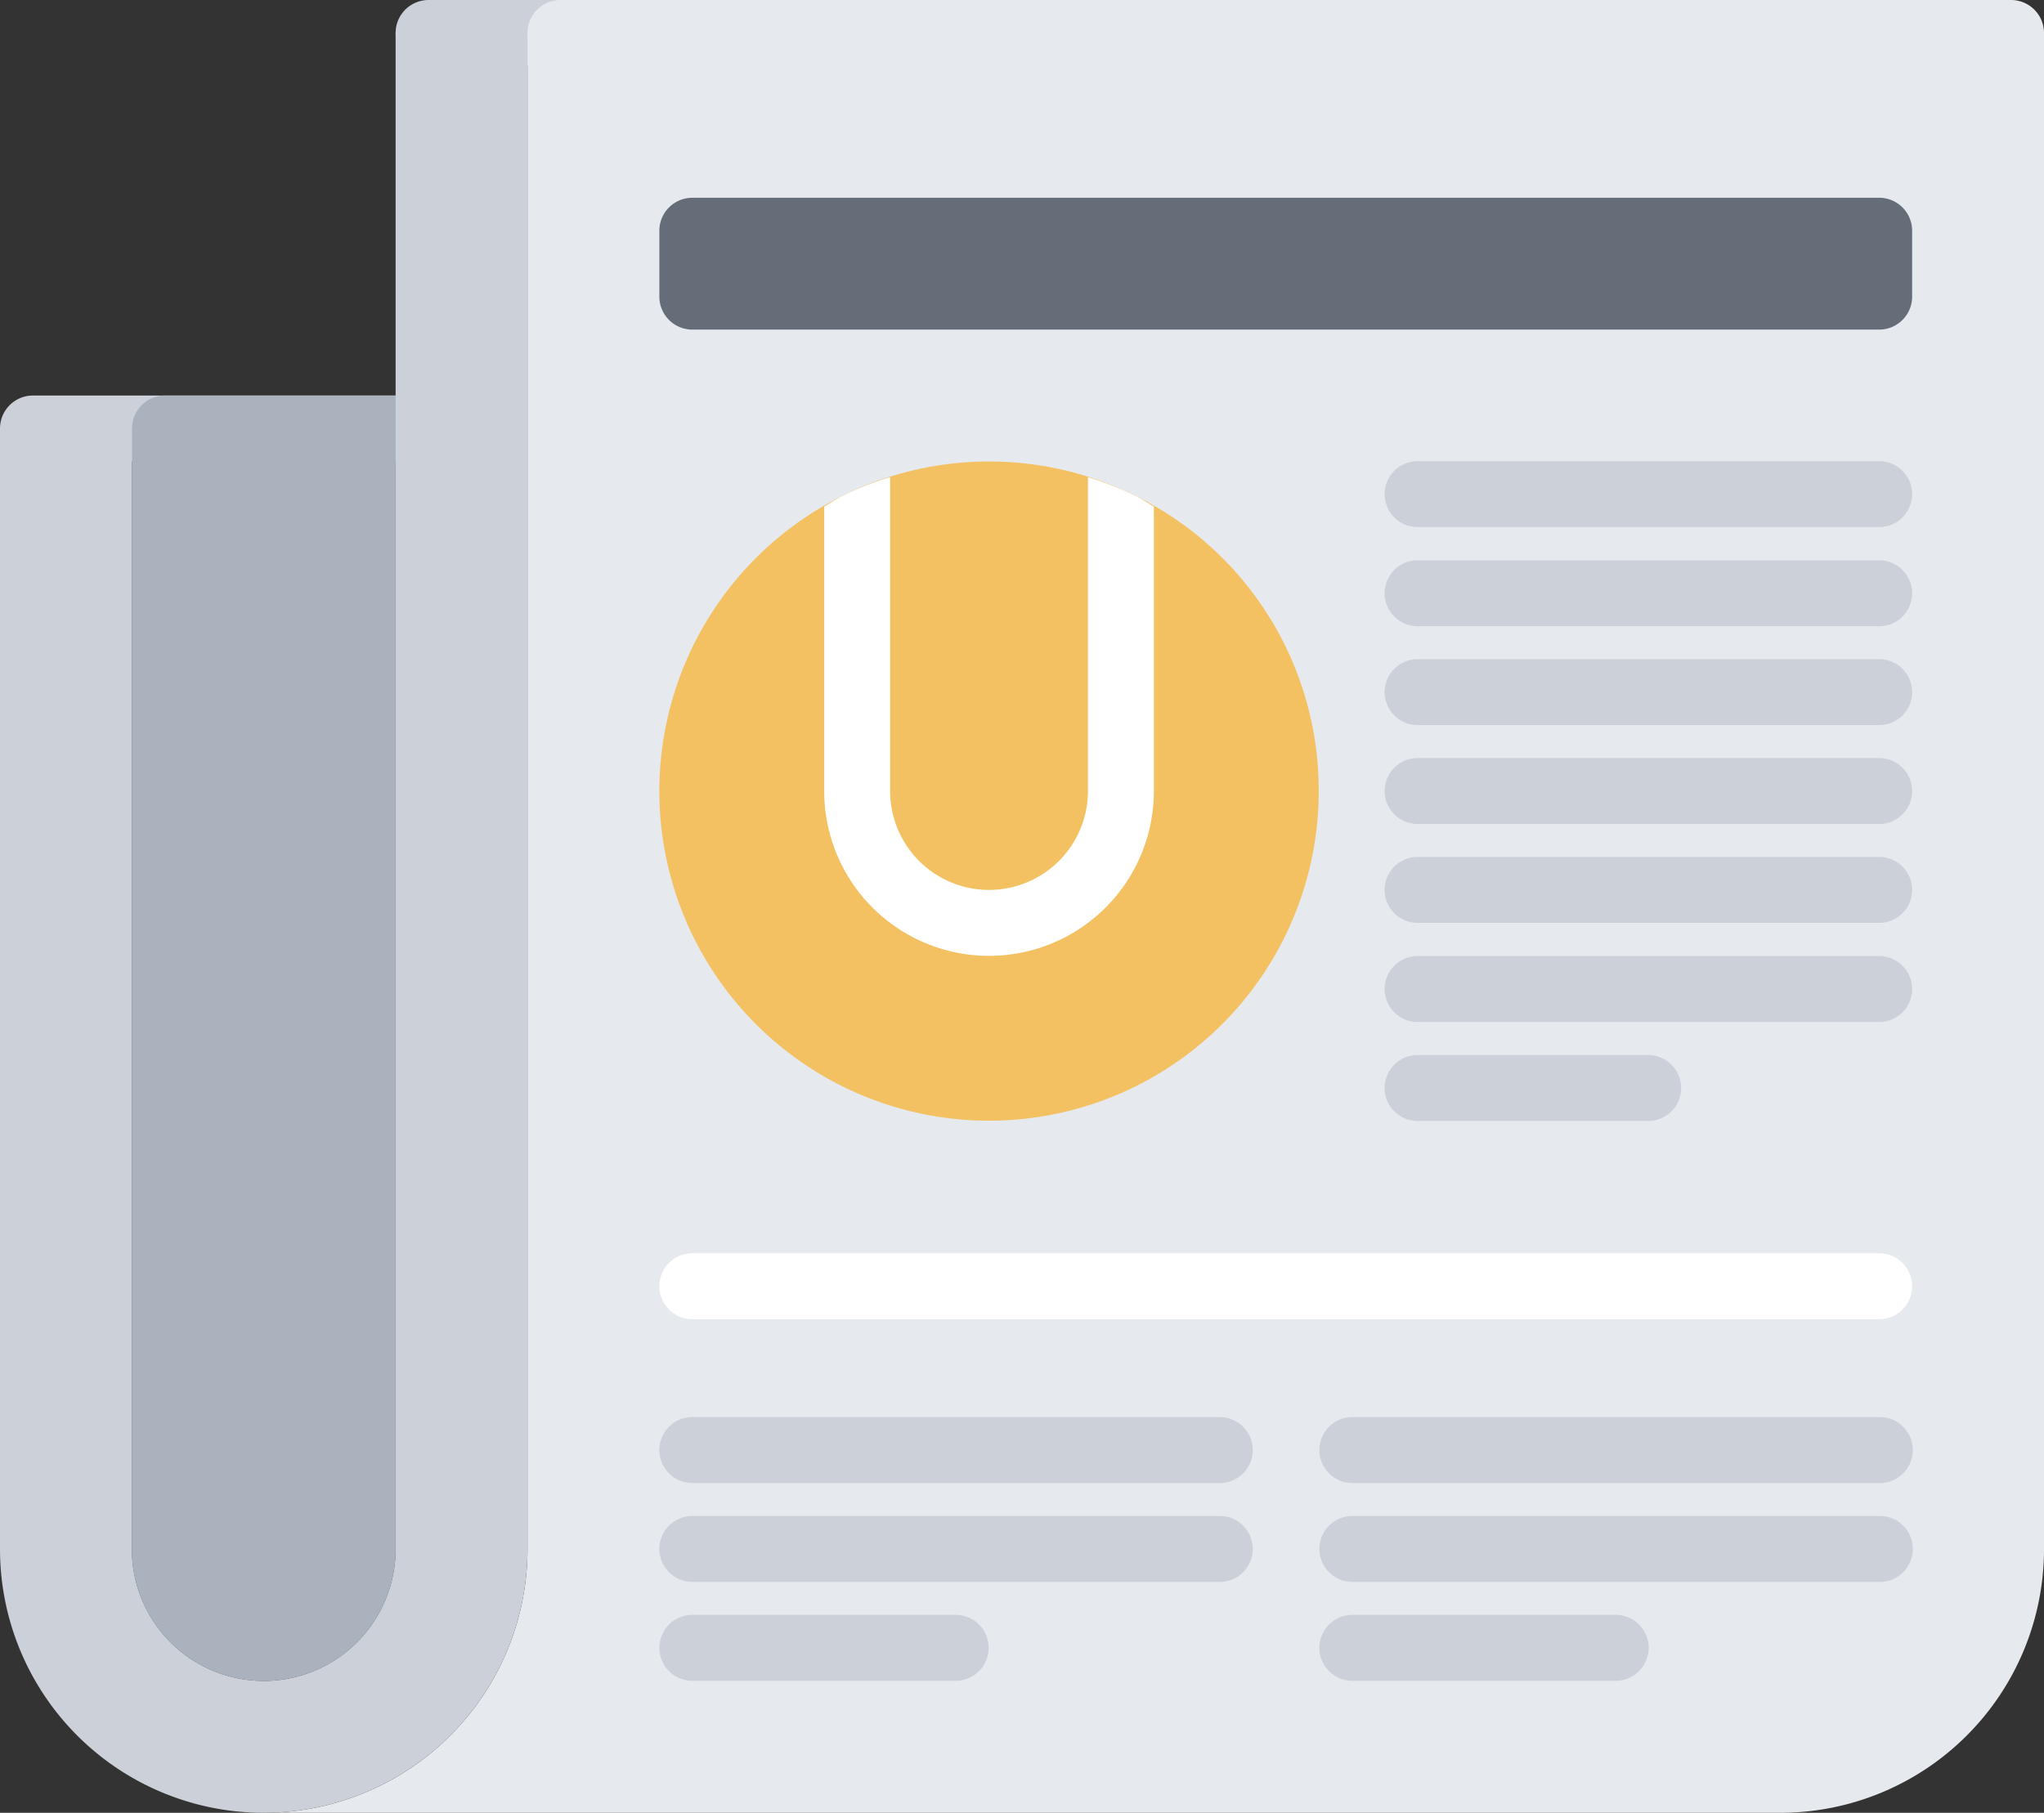<svg xmlns="http://www.w3.org/2000/svg" width="62" height="55" viewBox="0 0 62 55">
  <rect x="0" y="0" width="62" height="55" fill="#333333" stroke="none"/>
  <g id="_46_news_newspaper_article_tennis_player_match_sport" data-name="46 news, newspaper, article, tennis, player, match, sport" transform="translate(-1 -4.5)">
    <g id="Gruppe_214" data-name="Gruppe 214">
      <g id="Gruppe_213" data-name="Gruppe 213">
        <g id="Gruppe_212" data-name="Gruppe 212">
          <g id="Gruppe_208" data-name="Gruppe 208">
            <path id="Pfad_263" data-name="Pfad 263" d="M13,18.5H2a1,1,0,0,1,0-2H13a1,1,0,0,1,0,2Z" fill="#ccd1d9"/>
          </g>
          <g id="Gruppe_209" data-name="Gruppe 209">
            <path id="Pfad_264" data-name="Pfad 264" d="M13,18.5H6.005a1,1,0,0,1,0-2H13a1,1,0,0,1,0,2Z" fill="#aab2bd"/>
          </g>
          <g id="Gruppe_210" data-name="Gruppe 210">
            <path id="Pfad_265" data-name="Pfad 265" d="M57.995,6.5H14a1,1,0,0,1,0-2H58a1,1,0,1,1,0,2Z" fill="#ccd1d9"/>
          </g>
          <path id="Pfad_266" data-name="Pfad 266" d="M17,5.5v46a8,8,0,0,1-8,8H55a8,8,0,0,0,8-8V5.5Z" fill="#e6e9ed"/>
          <path id="Pfad_267" data-name="Pfad 267" d="M13,17.5v34a4,4,0,0,1-8,0v-34Z" fill="#aab2bd"/>
          <path id="Pfad_268" data-name="Pfad 268" d="M17,5.5v46a8,8,0,0,1-16,0v-34H5v34a4,4,0,0,0,8,0V5.5Z" fill="#ccd1d9"/>
          <g id="Gruppe_211" data-name="Gruppe 211">
            <path id="Pfad_269" data-name="Pfad 269" d="M62,6.5H18a1,1,0,0,1,0-2H62a1,1,0,0,1,0,2Z" fill="#e6e9ed"/>
          </g>
        </g>
      </g>
    </g>
    <path id="Pfad_270" data-name="Pfad 270" d="M35.445,19.544A10,10,0,1,0,41,28.5,9.957,9.957,0,0,0,35.445,19.544Z" fill="#f3c161"/>
    <path id="Pfad_271" data-name="Pfad 271" d="M58,10.5H22a1,1,0,0,0-1,1v2a1,1,0,0,0,1,1H58a1,1,0,0,0,1-1v-2A1,1,0,0,0,58,10.5Z" fill="#656d78"/>
    <path id="Pfad_272" data-name="Pfad 272" d="M58,20.492H44a1,1,0,0,1,0-2H58a1,1,0,0,1,0,2Z" fill="#ccd1d9"/>
    <path id="Pfad_273" data-name="Pfad 273" d="M58,23.5H44a1,1,0,0,1,0-2H58a1,1,0,0,1,0,2Z" fill="#ccd1d9"/>
    <path id="Pfad_274" data-name="Pfad 274" d="M58,26.5H44a1,1,0,0,1,0-2H58a1,1,0,0,1,0,2Z" fill="#ccd1d9"/>
    <path id="Pfad_275" data-name="Pfad 275" d="M58,29.5H44a1,1,0,0,1,0-2H58a1,1,0,0,1,0,2Z" fill="#ccd1d9"/>
    <path id="Pfad_276" data-name="Pfad 276" d="M58,32.5H44a1,1,0,0,1,0-2H58a1,1,0,0,1,0,2Z" fill="#ccd1d9"/>
    <path id="Pfad_277" data-name="Pfad 277" d="M58,35.507H44a1,1,0,0,1,0-2H58a1,1,0,0,1,0,2Z" fill="#ccd1d9"/>
    <path id="Pfad_278" data-name="Pfad 278" d="M50.993,38.51H44a1,1,0,0,1,0-2h6.993a1,1,0,0,1,0,2Z" fill="#ccd1d9"/>
    <path id="Pfad_279" data-name="Pfad 279" d="M58,44.524H22a1,1,0,0,1,0-2H58a1,1,0,0,1,0,2Z" fill="#fff"/>
    <path id="Pfad_280" data-name="Pfad 280" d="M38,49.495H22a1,1,0,1,1,0-2H38a1,1,0,0,1,0,2Z" fill="#ccd1d9"/>
    <path id="Pfad_281" data-name="Pfad 281" d="M58.02,49.495h-16a1,1,0,0,1,0-2h16a1,1,0,0,1,0,2Z" fill="#ccd1d9"/>
    <path id="Pfad_282" data-name="Pfad 282" d="M38,52.495H22a1,1,0,1,1,0-2H38a1,1,0,0,1,0,2Z" fill="#ccd1d9"/>
    <path id="Pfad_283" data-name="Pfad 283" d="M58.02,52.495h-16a1,1,0,0,1,0-2h16a1,1,0,0,1,0,2Z" fill="#ccd1d9"/>
    <path id="Pfad_284" data-name="Pfad 284" d="M29.989,55.495H22a1,1,0,1,1,0-2h7.989a1,1,0,0,1,0,2Z" fill="#ccd1d9"/>
    <path id="Pfad_285" data-name="Pfad 285" d="M50.009,55.495H42.02a1,1,0,0,1,0-2h7.989a1,1,0,0,1,0,2Z" fill="#ccd1d9"/>
    <path id="Pfad_286" data-name="Pfad 286" d="M36,28.5V19.869c-.186-.107-.362-.229-.555-.325A9.9,9.9,0,0,0,34,18.977V28.5a3,3,0,1,1-6,0V18.977a9.9,9.9,0,0,0-1.445.567c-.192.1-.369.218-.555.325V28.5a5,5,0,1,0,10,0Z" fill="#fff"/>
  </g>
</svg>
